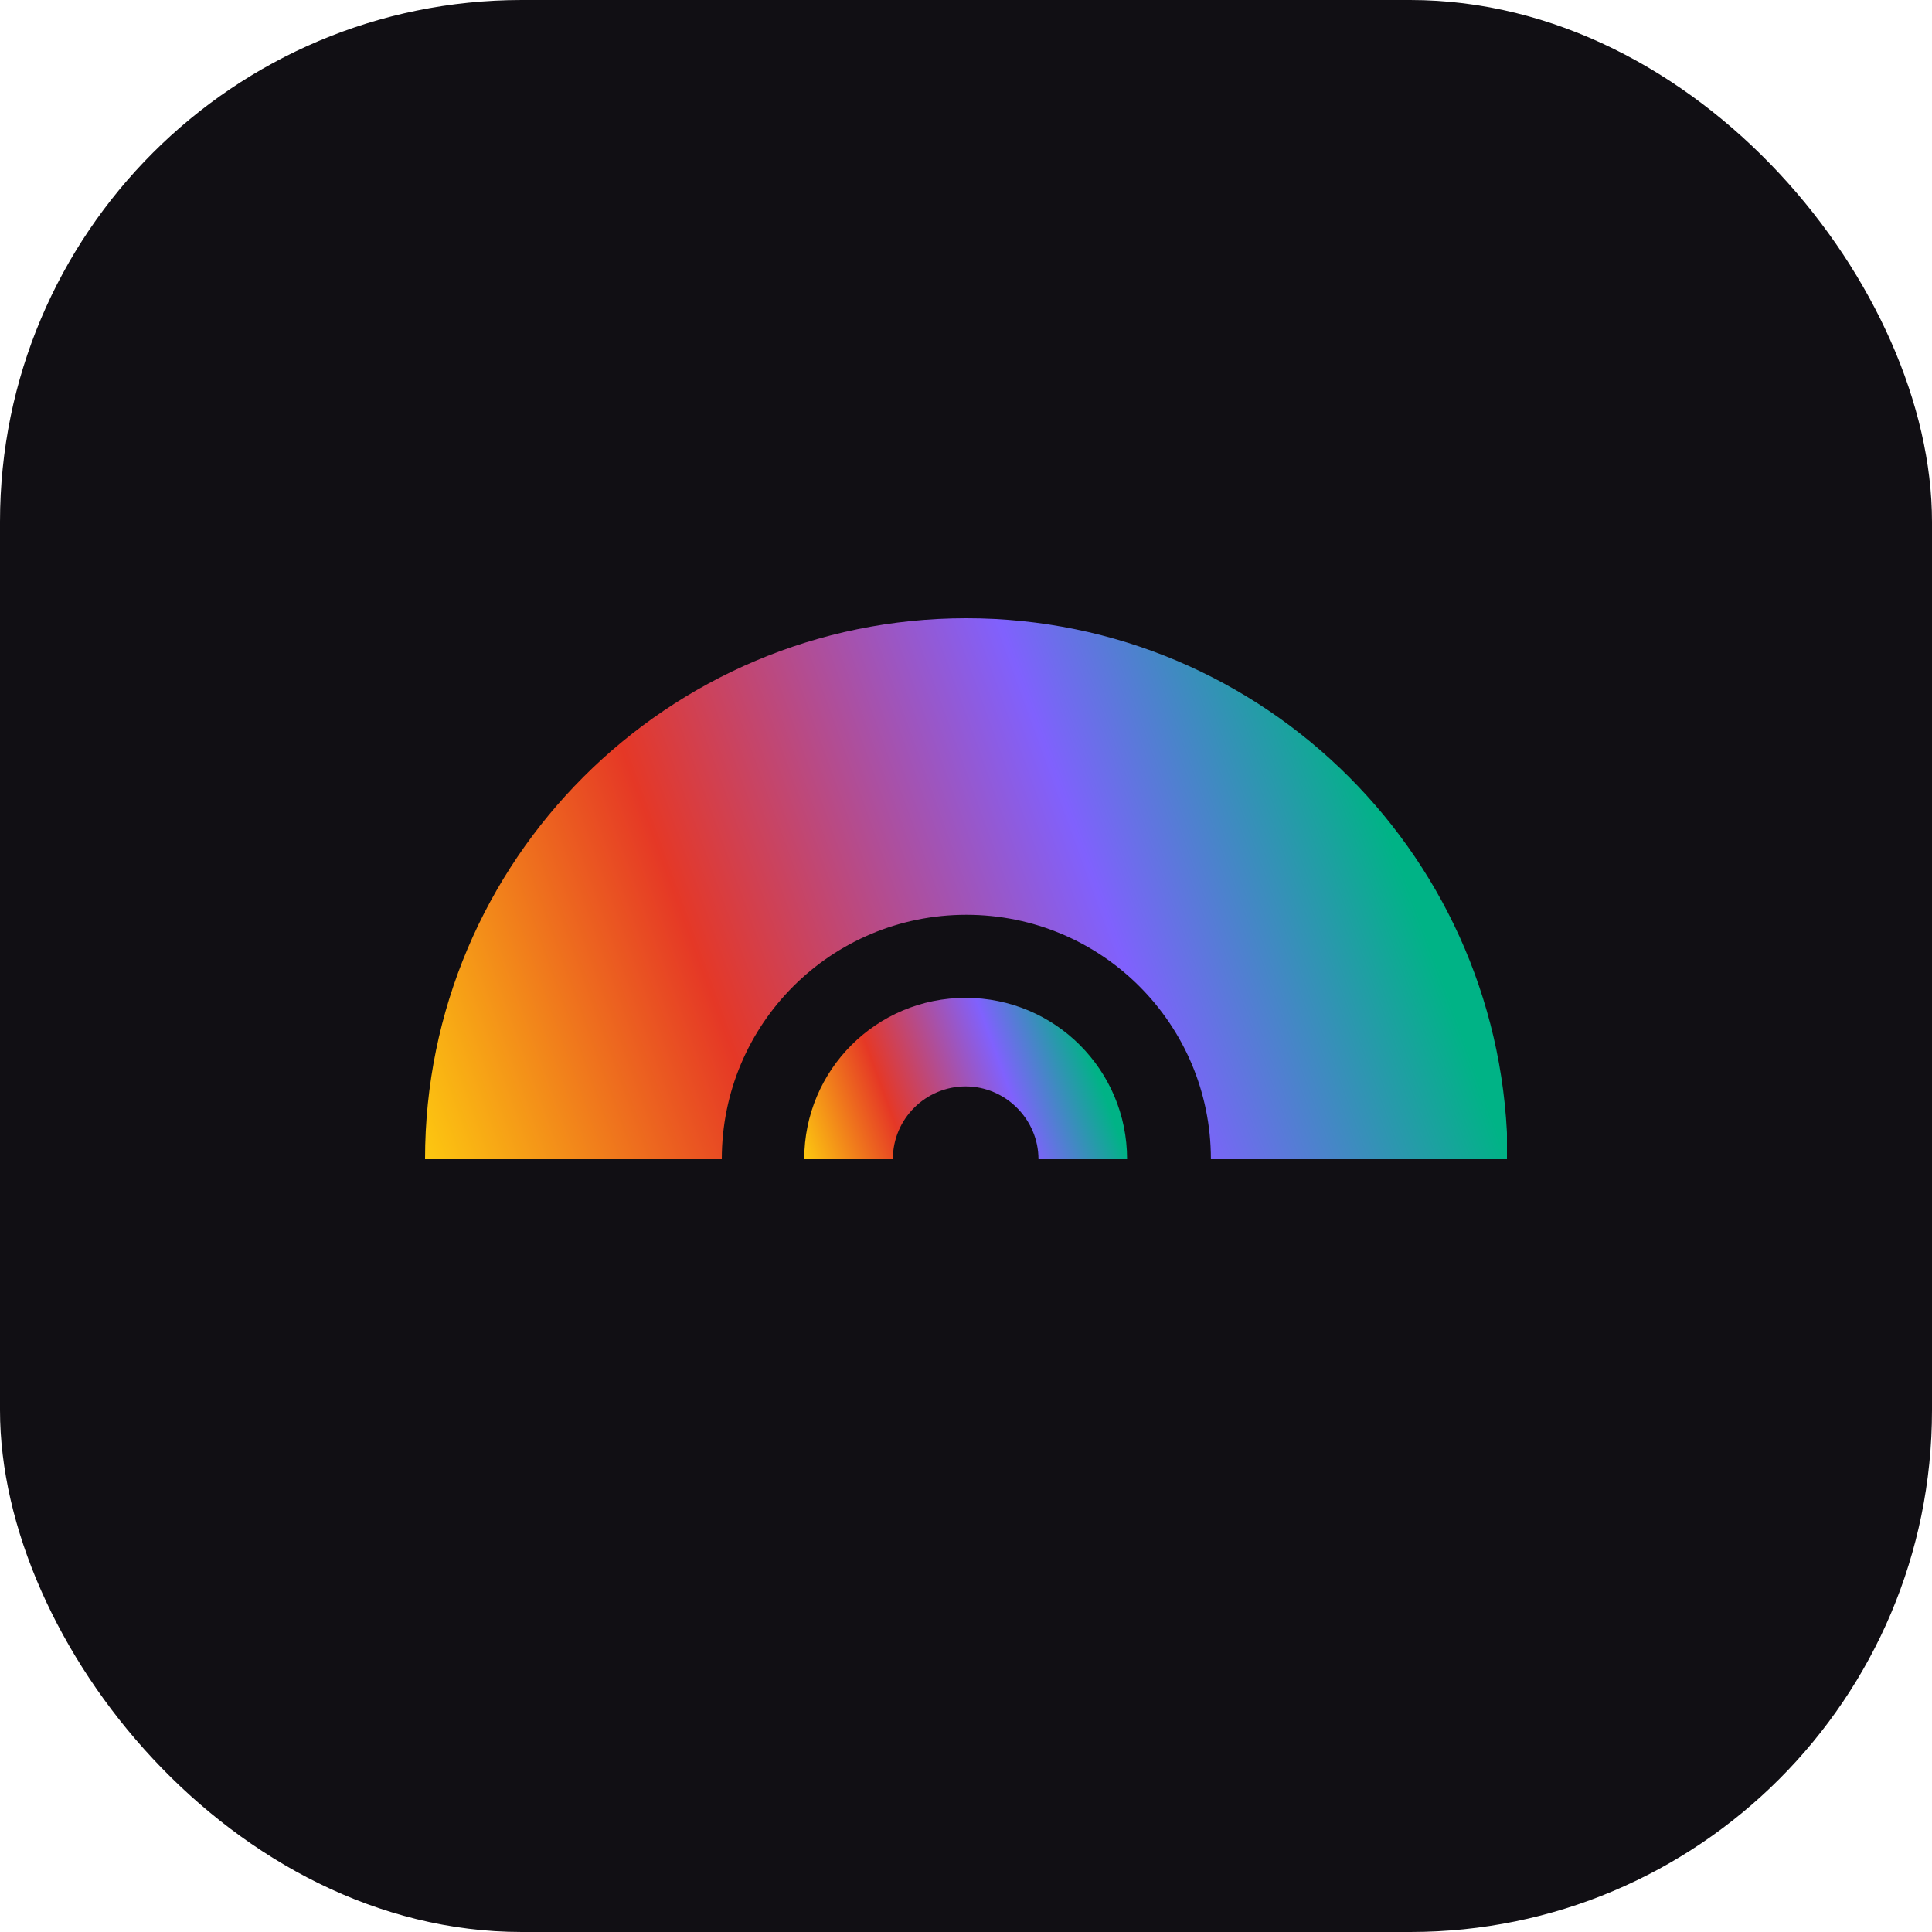 <?xml version="1.0" encoding="UTF-8"?>
<svg xmlns="http://www.w3.org/2000/svg" width="100" height="100" viewBox="0 0 100 100" fill="none">
  <rect width="100" height="100" rx="27.008" fill="#110F14"></rect>
  <g clip-path="url(#clip0_705_5548)">
    <path d="M37.36 60C37.36 53 43.013 47.35 50.018 47.35C57.022 47.35 62.676 53 62.676 60H78.036C78 44.543 65.484 32 50.018 32C34.551 32 22 44.543 22 60H37.36Z" fill="url(#paint0_linear_705_5548)"></path>
    <path d="M46.214 59.999C46.214 57.902 47.92 56.232 49.983 56.232C52.045 56.232 53.751 57.938 53.751 59.999H58.338C58.338 55.379 54.605 51.648 49.983 51.648C45.36 51.648 41.627 55.379 41.627 59.999H46.214Z" fill="url(#paint1_linear_705_5548)"></path>
  </g>
  <defs>
    <linearGradient id="paint0_linear_705_5548" x1="22.107" y1="60.32" x2="73.157" y2="41.751" gradientUnits="userSpaceOnUse">
      <stop stop-color="#FDC810"></stop>
      <stop offset="0.31" stop-color="#E53826"></stop>
      <stop offset="0.69" stop-color="#8061FD"></stop>
      <stop offset="0.97" stop-color="#00B386"></stop>
    </linearGradient>
    <linearGradient id="paint1_linear_705_5548" x1="41.663" y1="60.07" x2="56.914" y2="54.52" gradientUnits="userSpaceOnUse">
      <stop stop-color="#FDC810"></stop>
      <stop offset="0.31" stop-color="#E53826"></stop>
      <stop offset="0.69" stop-color="#8061FD"></stop>
      <stop offset="0.97" stop-color="#00B386"></stop>
    </linearGradient>
    <clipPath id="clip0_705_5548">
      <rect width="56" height="28" fill="white" transform="translate(22 32)"></rect>
    </clipPath>
  </defs>
</svg>
